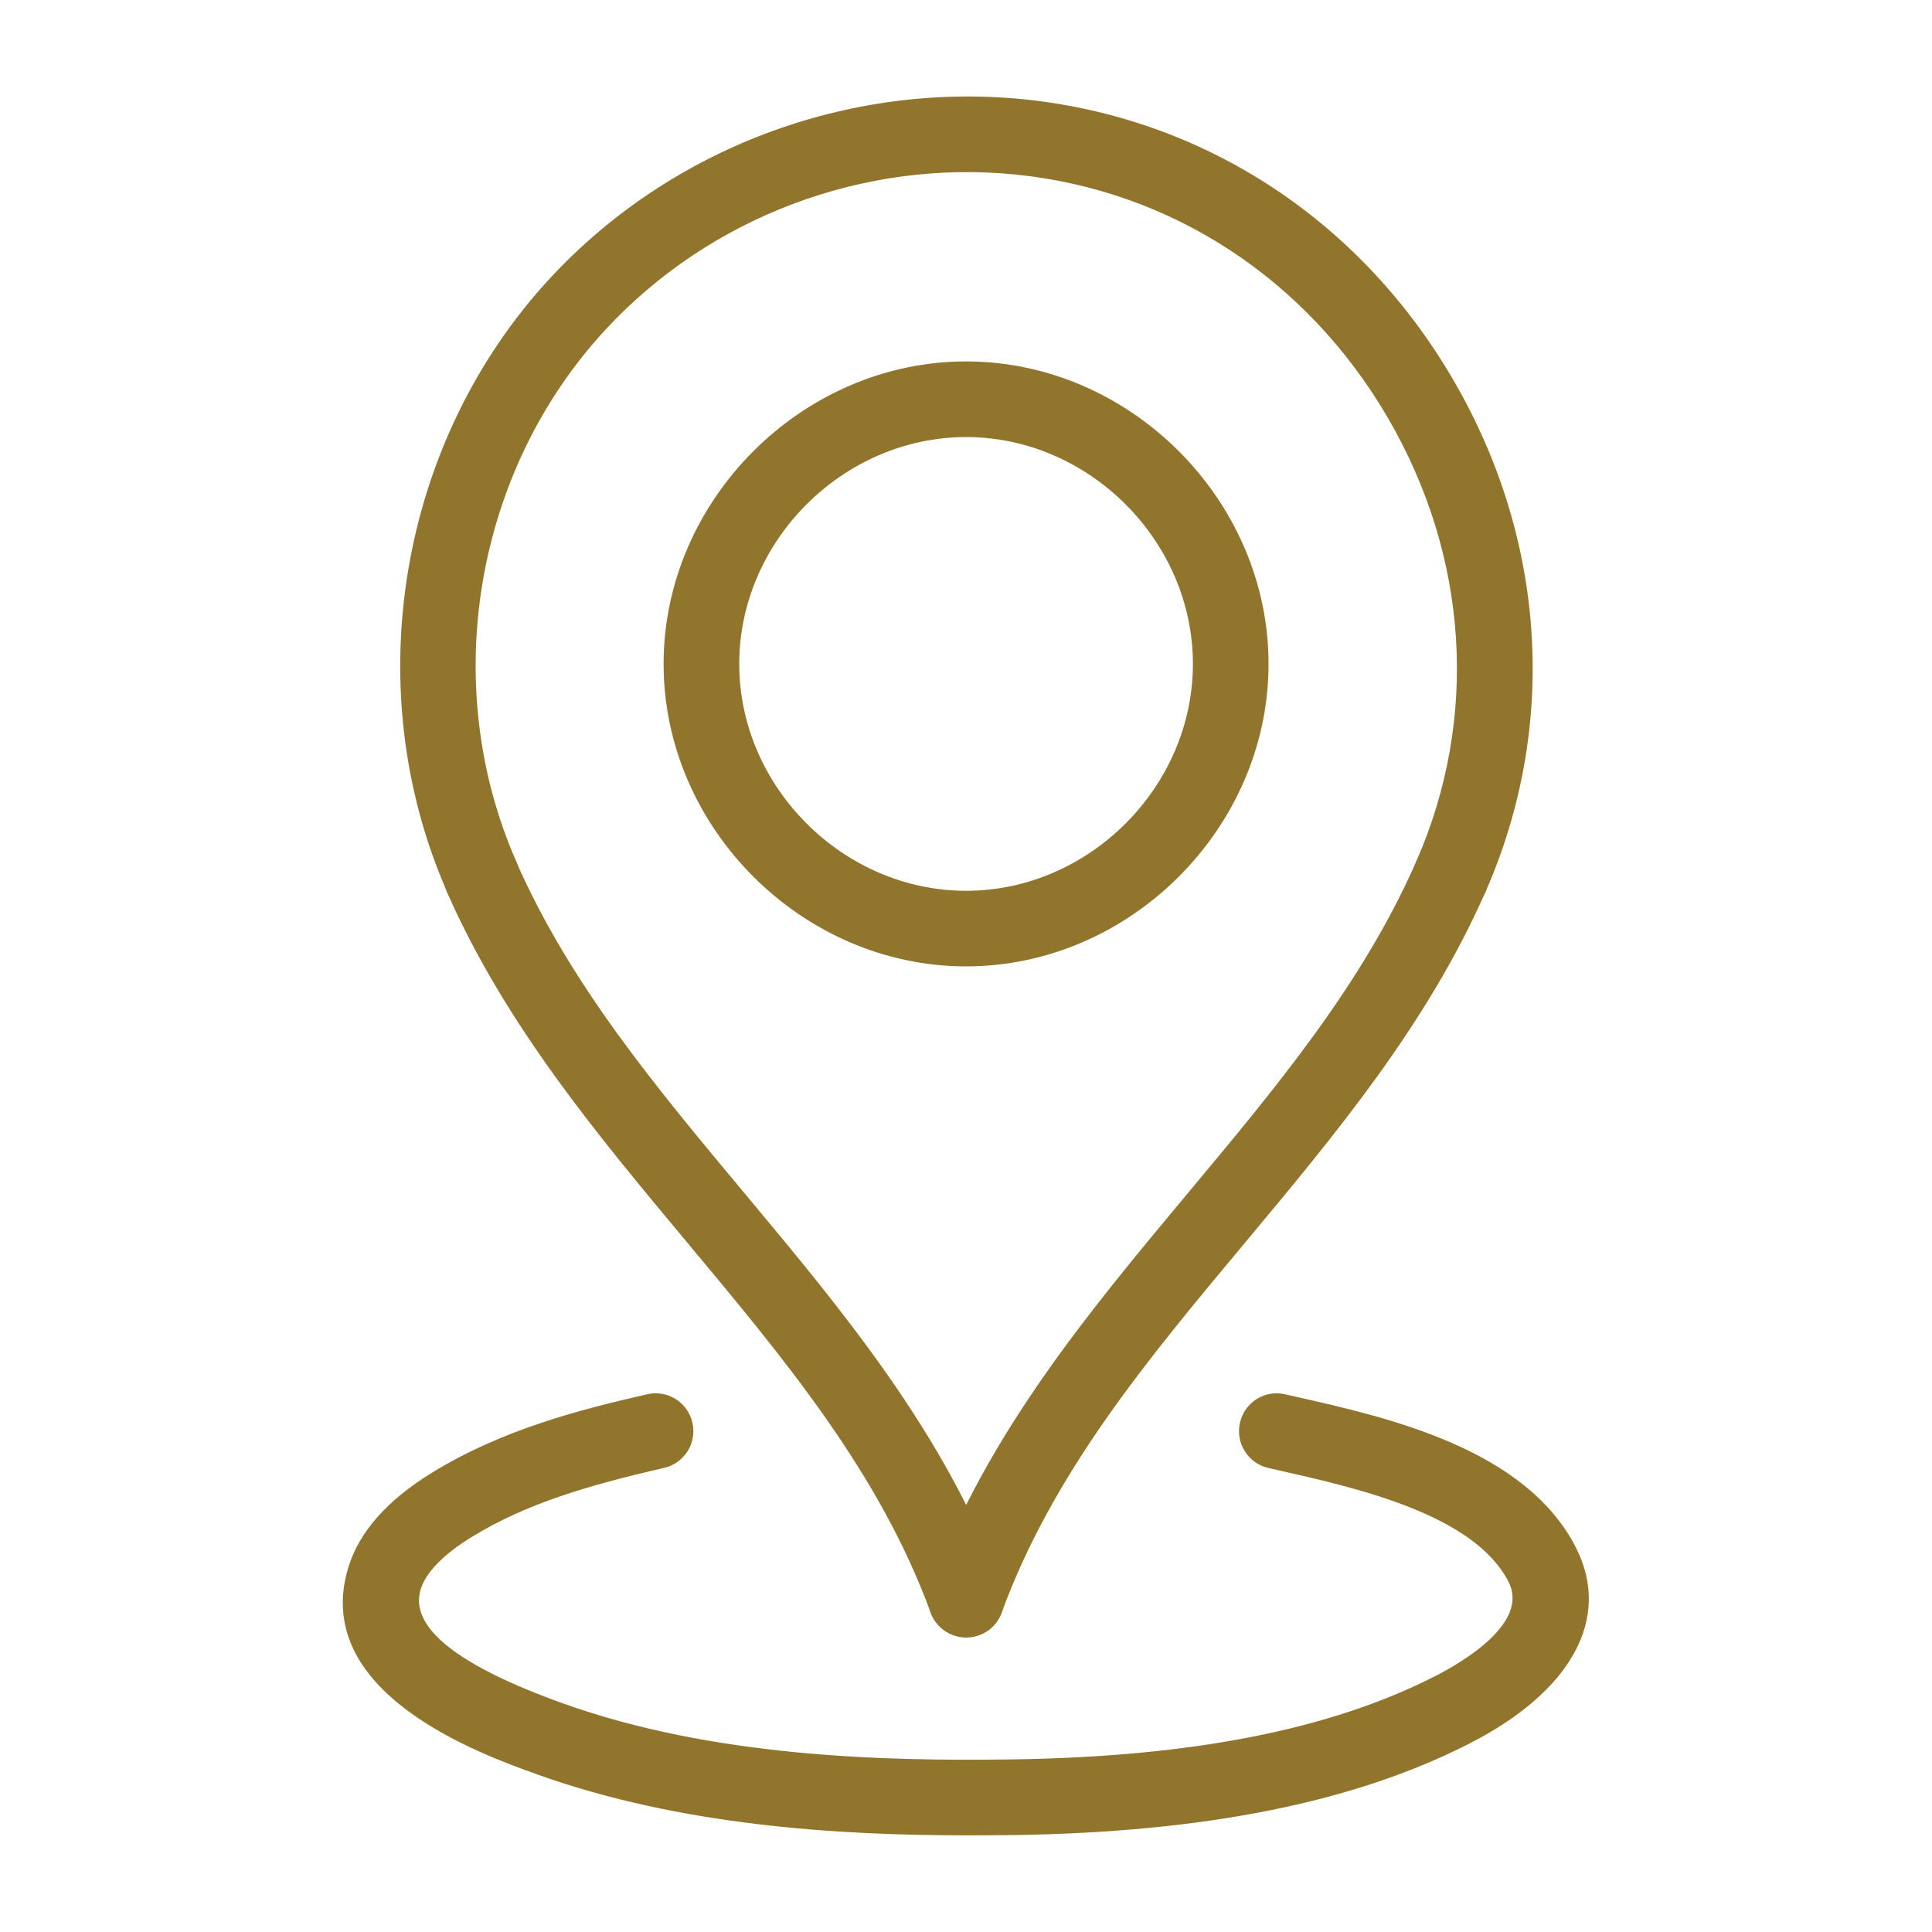 <svg width="40" height="40" viewBox="0 0 40 40" fill="none" xmlns="http://www.w3.org/2000/svg">
<path d="M20.003 33.901C19.684 33.901 19.384 33.704 19.269 33.388C18.206 30.491 16.268 28.17 14.217 25.712C12.372 23.502 10.464 21.217 9.257 18.476C9.082 18.08 9.262 17.618 9.657 17.445C10.055 17.27 10.516 17.45 10.689 17.845C11.808 20.383 13.562 22.485 15.419 24.71C17.465 27.162 19.581 29.697 20.738 32.849C20.887 33.255 20.679 33.705 20.273 33.853C20.183 33.885 20.092 33.901 20.003 33.901Z" fill="#91752C"/>
<path d="M20.004 33.901C19.915 33.901 19.824 33.885 19.734 33.852C19.328 33.705 19.12 33.254 19.269 32.848C20.426 29.697 22.542 27.161 24.588 24.709C26.445 22.485 28.199 20.384 29.318 17.845C29.492 17.45 29.953 17.27 30.349 17.444C30.745 17.619 30.924 18.081 30.75 18.476C29.542 21.217 27.635 23.502 25.79 25.712C23.739 28.169 21.801 30.49 20.738 33.388C20.622 33.705 20.323 33.901 20.004 33.901Z" fill="#91752C"/>
<path d="M20.002 20.008C16.607 20.008 13.739 17.141 13.739 13.746C13.739 10.351 16.607 7.483 20.002 7.483C23.397 7.483 26.264 10.351 26.264 13.746C26.264 17.141 23.397 20.008 20.002 20.008ZM20.002 9.049C17.456 9.049 15.305 11.2 15.305 13.746C15.305 16.291 17.456 18.443 20.002 18.443C22.547 18.443 24.698 16.291 24.698 13.746C24.698 11.2 22.547 9.049 20.002 9.049Z" fill="#91752C"/>
<path d="M30.035 18.939C29.93 18.939 29.823 18.918 29.72 18.873C29.325 18.698 29.146 18.236 29.319 17.841C30.623 14.878 30.411 11.529 28.735 8.653C27.059 5.777 24.252 3.94 21.03 3.614C17.876 3.295 14.699 4.492 12.541 6.82C9.822 9.752 9.079 14.18 10.691 17.841C10.866 18.237 10.686 18.699 10.29 18.873C9.89 19.048 9.432 18.867 9.259 18.472C7.399 14.248 8.257 9.137 11.393 5.755C13.884 3.07 17.55 1.693 21.189 2.055C24.915 2.432 28.158 4.551 30.088 7.864C32.019 11.177 32.261 15.044 30.753 18.472C30.623 18.766 30.336 18.939 30.035 18.939Z" fill="#91752C"/>
<path d="M20.041 37.999C17.352 37.999 14.098 37.801 11.132 36.741C9.963 36.323 6.408 35.051 7.215 32.44C7.44 31.714 8.019 31.059 8.938 30.494C10.387 29.601 12.001 29.185 13.399 28.867C13.818 28.768 14.239 29.033 14.336 29.456C14.432 29.877 14.168 30.296 13.747 30.392C12.163 30.754 10.879 31.136 9.758 31.827C9.18 32.182 8.818 32.555 8.71 32.903C8.468 33.685 9.46 34.481 11.659 35.268C14.755 36.375 18.274 36.467 20.986 36.426C24.69 36.37 27.541 35.808 29.701 34.709C30.304 34.402 31.662 33.596 31.234 32.753C30.525 31.357 28.105 30.811 26.503 30.448L26.261 30.393C25.84 30.298 25.576 29.878 25.672 29.456C25.768 29.036 26.183 28.767 26.609 28.868L26.848 28.922C28.735 29.348 31.588 29.992 32.63 32.045C33.369 33.503 32.541 35.021 30.41 36.105C28.033 37.315 24.958 37.932 21.01 37.993C20.698 37.996 20.373 37.999 20.041 37.999Z" fill="#91752C"/>
</svg>
